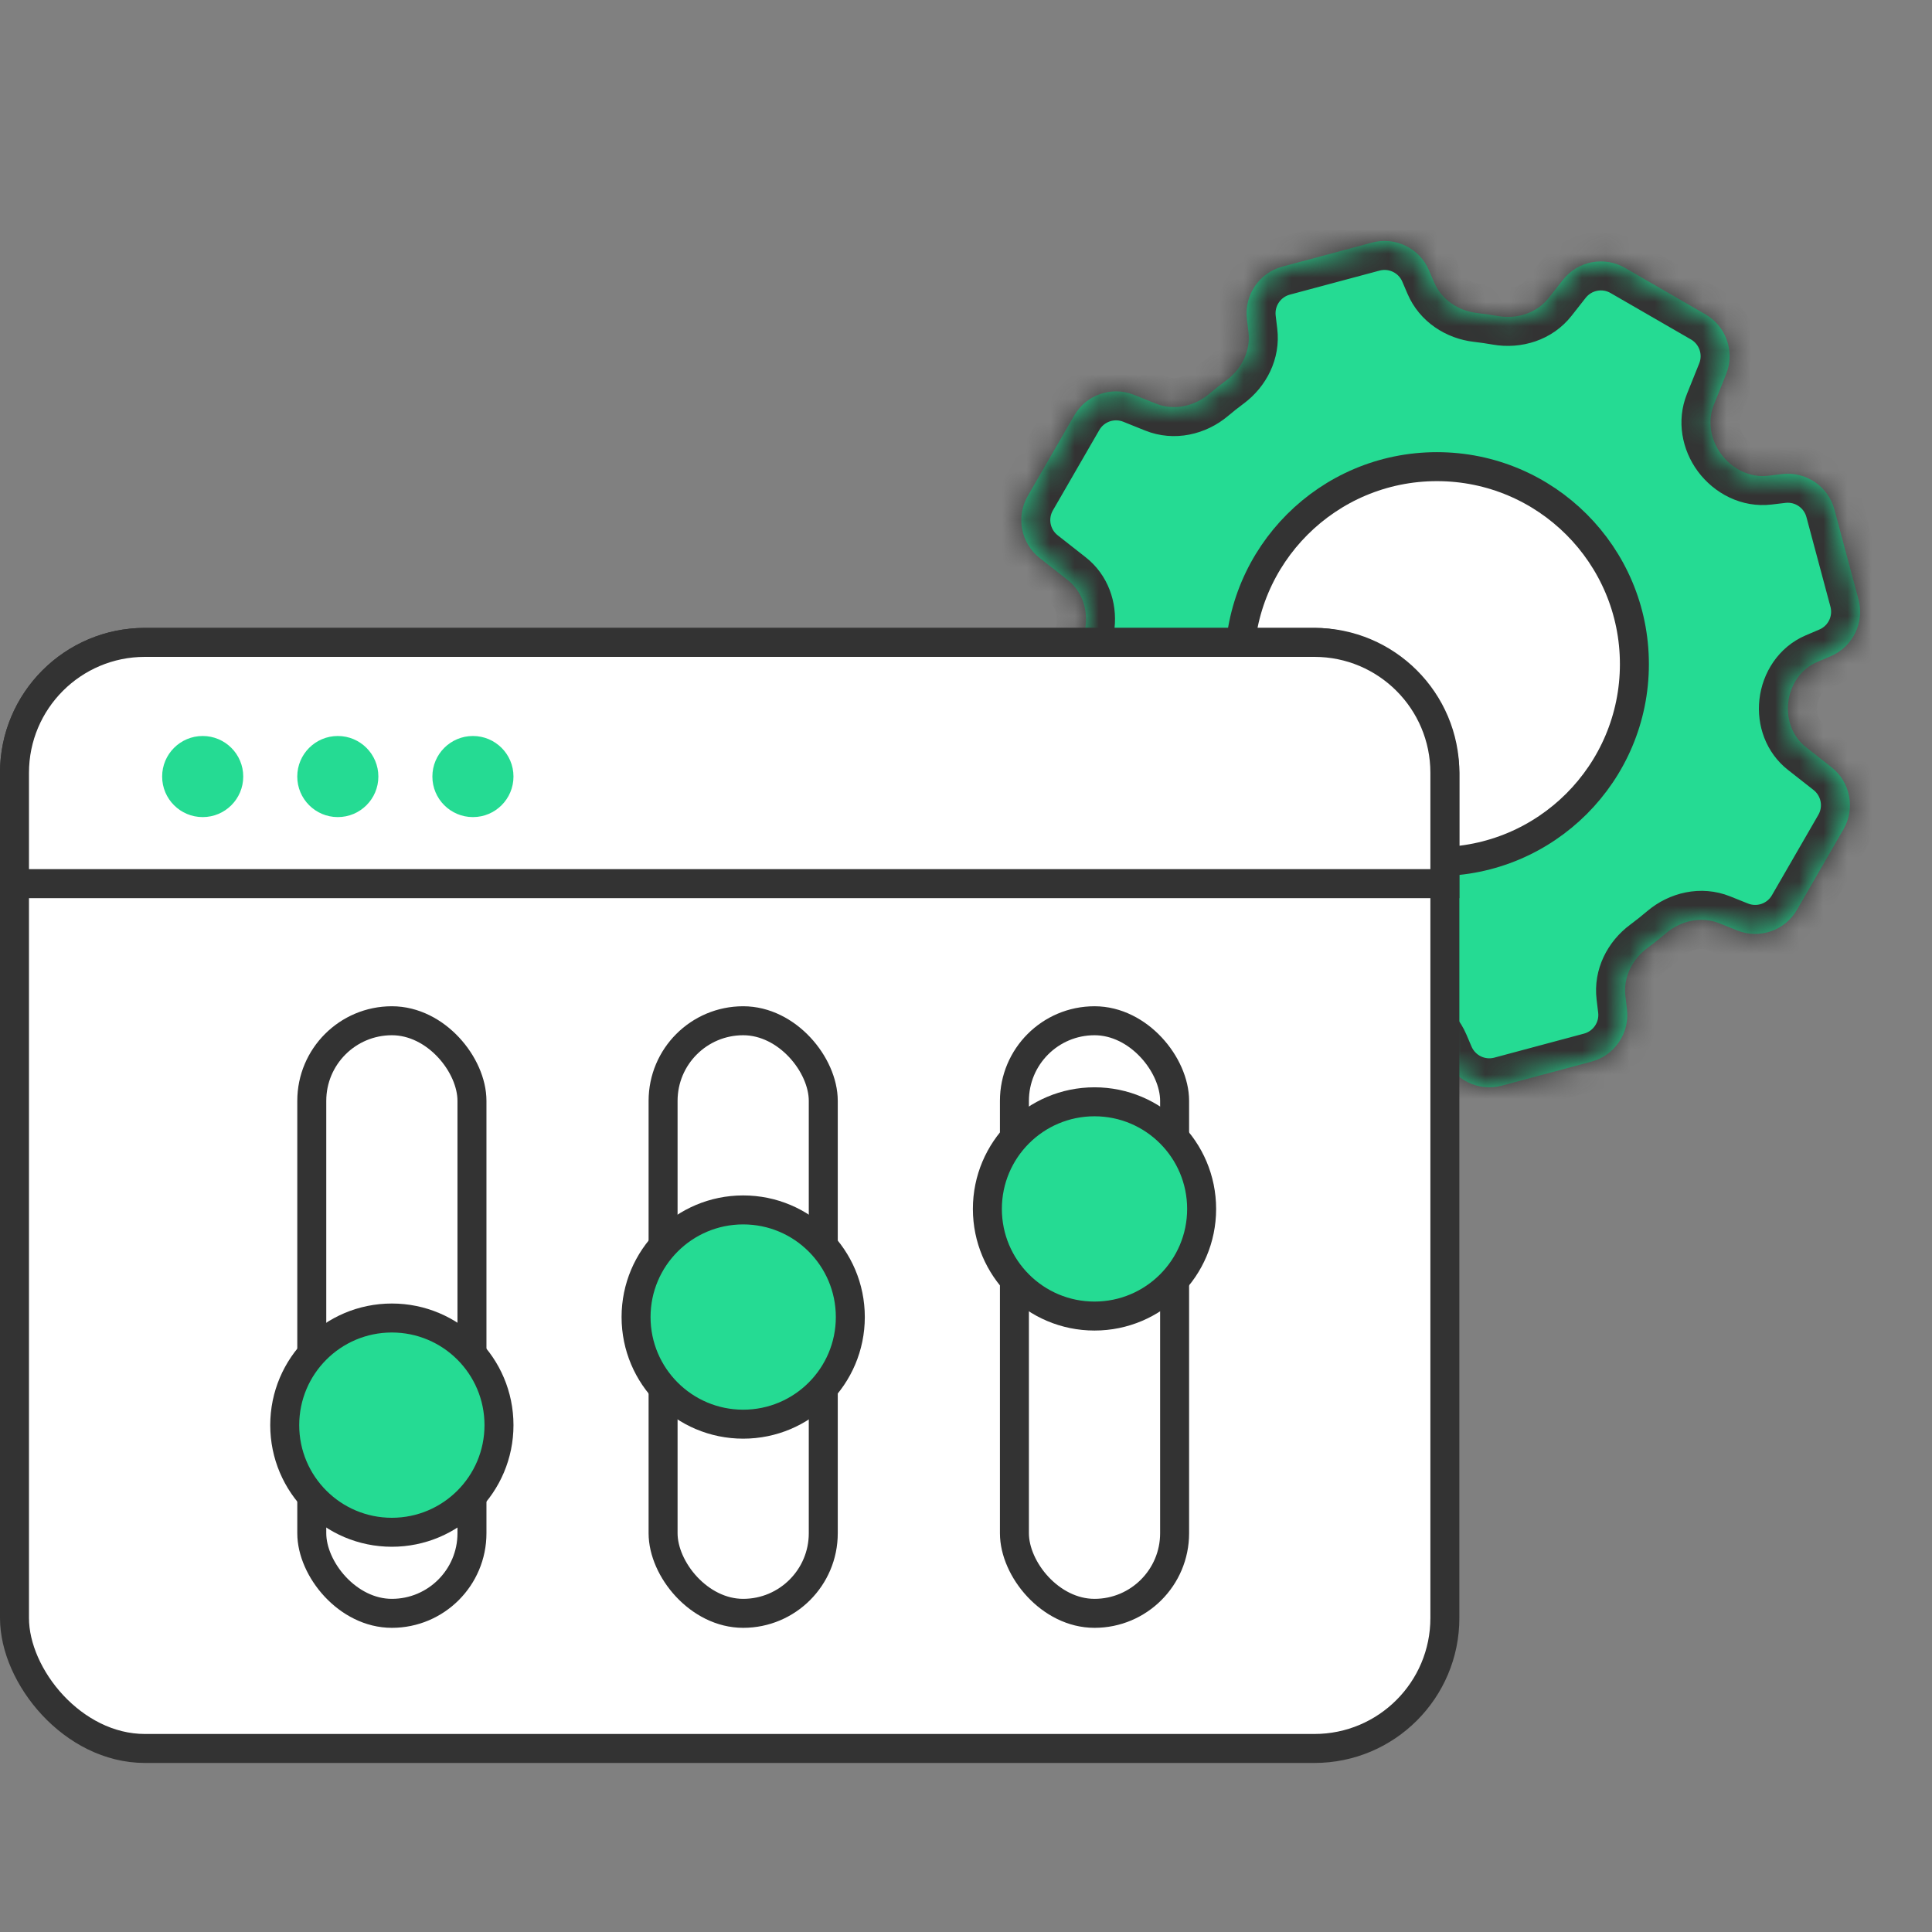 <svg width="80" height="80" viewBox="0 0 80 80" fill="none" xmlns="http://www.w3.org/2000/svg">
<rect x="0" y="0" width="80" height="80" fill="#808080" stroke="none"/>
<g clip-path="url(#clip0_17_28638)">
<mask id="path-1-inside-1_17_28638" fill="white">
<path fill-rule="evenodd" clip-rule="evenodd" d="M51.632 13.212C51.512 12.224 52.138 11.299 53.099 11.041L56.814 10.046C57.775 9.788 58.78 10.277 59.171 11.192L59.384 11.692C59.691 12.411 60.391 12.873 61.168 12.963C61.455 12.996 61.74 13.037 62.023 13.087C62.814 13.226 63.638 12.964 64.133 12.333L64.716 11.591C65.33 10.808 66.427 10.596 67.289 11.094L70.619 13.017C71.481 13.514 71.846 14.57 71.475 15.493L70.967 16.759C70.693 17.443 70.832 18.213 71.269 18.805C71.724 19.42 72.461 19.791 73.221 19.7L73.788 19.631C74.776 19.512 75.701 20.138 75.959 21.099L76.954 24.814C77.212 25.775 76.724 26.78 75.808 27.171L75.24 27.413C74.562 27.703 74.126 28.367 74.045 29.099C73.968 29.8 74.224 30.502 74.778 30.937L75.836 31.768C76.619 32.382 76.831 33.479 76.333 34.341L74.41 37.671C73.913 38.533 72.857 38.898 71.933 38.527L71.198 38.232C70.447 37.93 69.596 38.121 68.98 38.646C68.732 38.858 68.476 39.061 68.213 39.256C67.585 39.722 67.21 40.472 67.304 41.248L67.369 41.788C67.488 42.776 66.862 43.701 65.901 43.959L62.186 44.954C61.225 45.211 60.221 44.723 59.83 43.808L59.616 43.308C59.309 42.589 58.609 42.127 57.832 42.038C57.493 41.998 57.155 41.948 56.821 41.885C56.023 41.736 55.188 41.995 54.687 42.634L54.175 43.285C53.561 44.068 52.464 44.28 51.602 43.782L48.272 41.86C47.41 41.362 47.045 40.306 47.416 39.383L47.957 38.034C48.212 37.399 48.088 36.684 47.684 36.132C47.261 35.552 46.569 35.205 45.856 35.291L45.212 35.368C44.224 35.487 43.299 34.862 43.041 33.9L42.046 30.186C41.788 29.225 42.277 28.22 43.192 27.829L43.746 27.593C44.432 27.299 44.874 26.627 44.956 25.885C45.036 25.174 44.777 24.461 44.214 24.019L43.055 23.109C42.272 22.495 42.06 21.398 42.558 20.536L44.481 17.206C44.978 16.344 46.034 15.979 46.958 16.35L47.865 16.714C48.613 17.014 49.459 16.826 50.075 16.307C50.306 16.113 50.543 15.925 50.787 15.744C51.415 15.278 51.79 14.528 51.697 13.752L51.632 13.212Z"/>
</mask>
<path fill-rule="evenodd" clip-rule="evenodd" d="M51.632 13.212C51.512 12.224 52.138 11.299 53.099 11.041L56.814 10.046C57.775 9.788 58.78 10.277 59.171 11.192L59.384 11.692C59.691 12.411 60.391 12.873 61.168 12.963C61.455 12.996 61.74 13.037 62.023 13.087C62.814 13.226 63.638 12.964 64.133 12.333L64.716 11.591C65.33 10.808 66.427 10.596 67.289 11.094L70.619 13.017C71.481 13.514 71.846 14.57 71.475 15.493L70.967 16.759C70.693 17.443 70.832 18.213 71.269 18.805C71.724 19.42 72.461 19.791 73.221 19.7L73.788 19.631C74.776 19.512 75.701 20.138 75.959 21.099L76.954 24.814C77.212 25.775 76.724 26.78 75.808 27.171L75.24 27.413C74.562 27.703 74.126 28.367 74.045 29.099C73.968 29.8 74.224 30.502 74.778 30.937L75.836 31.768C76.619 32.382 76.831 33.479 76.333 34.341L74.41 37.671C73.913 38.533 72.857 38.898 71.933 38.527L71.198 38.232C70.447 37.93 69.596 38.121 68.98 38.646C68.732 38.858 68.476 39.061 68.213 39.256C67.585 39.722 67.21 40.472 67.304 41.248L67.369 41.788C67.488 42.776 66.862 43.701 65.901 43.959L62.186 44.954C61.225 45.211 60.221 44.723 59.83 43.808L59.616 43.308C59.309 42.589 58.609 42.127 57.832 42.038C57.493 41.998 57.155 41.948 56.821 41.885C56.023 41.736 55.188 41.995 54.687 42.634L54.175 43.285C53.561 44.068 52.464 44.28 51.602 43.782L48.272 41.86C47.41 41.362 47.045 40.306 47.416 39.383L47.957 38.034C48.212 37.399 48.088 36.684 47.684 36.132C47.261 35.552 46.569 35.205 45.856 35.291L45.212 35.368C44.224 35.487 43.299 34.862 43.041 33.9L42.046 30.186C41.788 29.225 42.277 28.22 43.192 27.829L43.746 27.593C44.432 27.299 44.874 26.627 44.956 25.885C45.036 25.174 44.777 24.461 44.214 24.019L43.055 23.109C42.272 22.495 42.06 21.398 42.558 20.536L44.481 17.206C44.978 16.344 46.034 15.979 46.958 16.35L47.865 16.714C48.613 17.014 49.459 16.826 50.075 16.307C50.306 16.113 50.543 15.925 50.787 15.744C51.415 15.278 51.79 14.528 51.697 13.752L51.632 13.212Z" fill="#25DB93"/>
<path d="M50.787 15.744L50.072 14.78L50.787 15.744ZM51.697 13.752L50.505 13.896L51.697 13.752ZM47.865 16.714L48.312 15.6L47.865 16.714ZM46.958 16.35L47.405 15.236L46.958 16.35ZM43.055 23.109L42.314 24.053L43.055 23.109ZM44.214 24.019L43.473 24.963L44.214 24.019ZM43.746 27.593L43.275 26.489L43.746 27.593ZM45.856 35.291L45.999 36.482L45.856 35.291ZM48.272 41.86L47.672 42.899L48.272 41.86ZM47.416 39.383L48.529 39.83L47.416 39.383ZM54.175 43.285L53.231 42.544L54.175 43.285ZM56.821 41.885L56.601 43.065L56.821 41.885ZM54.687 42.634L55.63 43.375L54.687 42.634ZM59.616 43.308L58.513 43.779L59.616 43.308ZM57.832 42.038L57.969 40.846L57.832 42.038ZM59.83 43.808L60.933 43.336L59.83 43.808ZM67.369 41.788L68.56 41.644L67.369 41.788ZM68.213 39.256L67.499 38.292L68.213 39.256ZM71.198 38.232L70.751 39.346L71.198 38.232ZM68.98 38.646L69.758 39.56L68.98 38.646ZM74.41 37.671L73.371 37.071L74.41 37.671ZM71.933 38.527L71.486 39.641L71.933 38.527ZM75.836 31.768L76.577 30.824L75.836 31.768ZM76.333 34.341L75.294 33.741L76.333 34.341ZM74.778 30.937L75.519 29.993L74.778 30.937ZM75.24 27.413L74.768 26.31L75.24 27.413ZM73.788 19.631L73.932 20.823L73.788 19.631ZM70.967 16.759L72.081 17.206L70.967 16.759ZM70.619 13.017L71.219 11.977L70.619 13.017ZM71.475 15.493L70.362 15.046L71.475 15.493ZM64.716 11.591L63.772 10.85L64.716 11.591ZM67.289 11.094L67.889 10.055L67.289 11.094ZM62.023 13.087L61.815 14.269L62.023 13.087ZM64.133 12.333L63.19 11.592L64.133 12.333ZM59.171 11.192L60.274 10.72L59.171 11.192ZM56.503 8.887L52.789 9.882L53.41 12.2L57.124 11.205L56.503 8.887ZM60.488 11.221L60.274 10.72L58.067 11.663L58.281 12.164L60.488 11.221ZM62.23 11.905C61.924 11.851 61.616 11.806 61.305 11.77L61.031 14.155C61.294 14.185 61.556 14.223 61.815 14.269L62.23 11.905ZM63.772 10.85L63.19 11.592L65.077 13.074L65.66 12.332L63.772 10.85ZM71.219 11.977L67.889 10.055L66.689 12.133L70.019 14.056L71.219 11.977ZM72.081 17.206L72.589 15.941L70.362 15.046L69.853 16.312L72.081 17.206ZM73.644 18.44L73.077 18.508L73.364 20.891L73.932 20.823L73.644 18.44ZM78.114 24.503L77.118 20.789L74.8 21.41L75.795 25.124L78.114 24.503ZM75.711 28.517L76.28 28.274L75.337 26.067L74.768 26.31L75.711 28.517ZM76.577 30.824L75.519 29.993L74.037 31.881L75.095 32.712L76.577 30.824ZM75.45 38.271L77.372 34.941L75.294 33.741L73.371 37.071L75.45 38.271ZM70.751 39.346L71.486 39.641L72.38 37.413L71.645 37.118L70.751 39.346ZM68.928 40.22C69.213 40.009 69.49 39.788 69.758 39.56L68.202 37.733C67.974 37.926 67.74 38.113 67.499 38.292L68.928 40.22ZM68.56 41.644L68.495 41.104L66.112 41.392L66.177 41.931L68.56 41.644ZM62.497 46.113L66.211 45.118L65.59 42.8L61.876 43.795L62.497 46.113ZM58.513 43.779L58.726 44.279L60.933 43.336L60.72 42.837L58.513 43.779ZM56.601 43.065C56.962 43.132 57.327 43.188 57.695 43.23L57.969 40.846C57.658 40.81 57.348 40.763 57.042 40.706L56.601 43.065ZM55.119 44.026L55.63 43.375L53.743 41.893L53.231 42.544L55.119 44.026ZM47.672 42.899L51.002 44.822L52.202 42.743L48.872 40.821L47.672 42.899ZM46.844 37.587L46.302 38.936L48.529 39.83L49.071 38.481L46.844 37.587ZM45.356 36.56L45.999 36.482L45.712 34.099L45.069 34.177L45.356 36.56ZM40.887 30.497L41.882 34.211L44.2 33.59L43.205 29.875L40.887 30.497ZM43.275 26.489L42.721 26.726L43.663 28.933L44.217 28.696L43.275 26.489ZM42.314 24.053L43.473 24.963L44.955 23.075L43.796 22.165L42.314 24.053ZM43.441 16.606L41.519 19.936L43.597 21.136L45.52 17.806L43.441 16.606ZM48.312 15.6L47.405 15.236L46.511 17.463L47.418 17.828L48.312 15.6ZM50.072 14.78C49.808 14.976 49.551 15.179 49.302 15.39L50.849 17.225C51.06 17.046 51.278 16.874 51.502 16.708L50.072 14.78ZM50.44 13.356L50.505 13.896L52.888 13.608L52.823 13.069L50.44 13.356ZM51.502 16.708C52.427 16.021 53.04 14.87 52.888 13.608L50.505 13.896C50.54 14.187 50.403 14.535 50.072 14.78L51.502 16.708ZM47.418 17.828C48.633 18.315 49.942 17.989 50.849 17.225L49.302 15.39C48.977 15.663 48.593 15.713 48.312 15.6L47.418 17.828ZM45.52 17.806C45.719 17.461 46.141 17.315 46.511 17.463L47.405 15.236C45.927 14.643 44.238 15.227 43.441 16.606L45.52 17.806ZM43.796 22.165C43.483 21.919 43.398 21.481 43.597 21.136L41.519 19.936C40.722 21.315 41.062 23.07 42.314 24.053L43.796 22.165ZM46.149 26.018C46.269 24.945 45.883 23.803 44.955 23.075L43.473 24.963C43.671 25.118 43.803 25.404 43.764 25.753L46.149 26.018ZM44.217 28.696C45.355 28.21 46.026 27.129 46.149 26.018L43.764 25.753C43.722 26.125 43.51 26.388 43.275 26.489L44.217 28.696ZM43.205 29.875C43.102 29.491 43.297 29.089 43.663 28.933L42.721 26.726C41.256 27.351 40.474 28.958 40.887 30.497L43.205 29.875ZM45.069 34.177C44.673 34.224 44.303 33.974 44.2 33.59L41.882 34.211C42.294 35.749 43.775 36.75 45.356 36.56L45.069 34.177ZM48.653 35.424C48.008 34.541 46.911 33.955 45.712 34.099L45.999 36.482C46.226 36.455 46.513 36.563 46.716 36.84L48.653 35.424ZM49.071 38.481C49.497 37.419 49.272 36.271 48.653 35.424L46.716 36.84C46.904 37.097 46.927 37.379 46.844 37.587L49.071 38.481ZM48.872 40.821C48.527 40.621 48.381 40.199 48.529 39.83L46.302 38.936C45.709 40.414 46.293 42.103 47.672 42.899L48.872 40.821ZM53.231 42.544C52.986 42.858 52.547 42.942 52.202 42.743L51.002 44.822C52.381 45.618 54.136 45.279 55.119 44.026L53.231 42.544ZM57.042 40.706C55.867 40.486 54.557 40.855 53.743 41.893L55.63 43.375C55.819 43.135 56.18 42.986 56.601 43.065L57.042 40.706ZM60.72 42.837C60.221 41.668 59.114 40.977 57.969 40.846L57.695 43.23C58.104 43.277 58.397 43.509 58.513 43.779L60.72 42.837ZM61.876 43.795C61.491 43.898 61.089 43.702 60.933 43.336L58.726 44.279C59.352 45.743 60.959 46.525 62.497 46.113L61.876 43.795ZM66.177 41.931C66.225 42.326 65.975 42.696 65.59 42.8L66.211 45.118C67.749 44.706 68.751 43.225 68.56 41.644L66.177 41.931ZM67.499 38.292C66.573 38.979 65.96 40.13 66.112 41.392L68.495 41.104C68.46 40.813 68.598 40.465 68.928 40.22L67.499 38.292ZM71.645 37.118C70.424 36.628 69.109 36.96 68.202 37.733L69.758 39.56C70.083 39.283 70.469 39.233 70.751 39.346L71.645 37.118ZM73.371 37.071C73.172 37.416 72.75 37.562 72.38 37.413L71.486 39.641C72.964 40.234 74.653 39.65 75.45 38.271L73.371 37.071ZM75.095 32.712C75.408 32.958 75.493 33.396 75.294 33.741L77.372 34.941C78.169 33.562 77.83 31.807 76.577 30.824L75.095 32.712ZM72.853 28.968C72.735 30.031 73.119 31.16 74.037 31.881L75.519 29.993C75.329 29.844 75.201 29.568 75.238 29.23L72.853 28.968ZM74.768 26.31C73.64 26.792 72.974 27.865 72.853 28.968L75.238 29.23C75.278 28.869 75.484 28.614 75.711 28.517L74.768 26.31ZM75.795 25.124C75.898 25.509 75.703 25.911 75.337 26.067L76.28 28.274C77.744 27.649 78.526 26.041 78.114 24.503L75.795 25.124ZM73.932 20.823C74.327 20.775 74.697 21.026 74.8 21.41L77.118 20.789C76.706 19.251 75.226 18.25 73.644 18.44L73.932 20.823ZM70.304 19.518C70.979 20.43 72.117 21.041 73.364 20.891L73.077 18.508C72.805 18.541 72.47 18.41 72.234 18.092L70.304 19.518ZM69.853 16.312C69.405 17.429 69.65 18.634 70.304 19.518L72.234 18.092C72.013 17.792 71.98 17.457 72.081 17.206L69.853 16.312ZM70.019 14.056C70.364 14.255 70.51 14.677 70.362 15.046L72.589 15.941C73.182 14.463 72.598 12.774 71.219 11.977L70.019 14.056ZM65.66 12.332C65.906 12.019 66.344 11.934 66.689 12.133L67.889 10.055C66.51 9.258 64.755 9.597 63.772 10.85L65.66 12.332ZM61.815 14.269C62.98 14.473 64.272 14.1 65.077 13.074L63.19 11.592C63.003 11.829 62.647 11.978 62.23 11.905L61.815 14.269ZM58.281 12.164C58.78 13.332 59.886 14.023 61.031 14.155L61.305 11.77C60.897 11.723 60.603 11.491 60.488 11.221L58.281 12.164ZM52.789 9.882C51.251 10.294 50.25 11.774 50.44 13.356L52.823 13.069C52.775 12.673 53.026 12.303 53.41 12.2L52.789 9.882ZM57.124 11.205C57.509 11.102 57.911 11.297 58.067 11.663L60.274 10.72C59.649 9.256 58.041 8.474 56.503 8.887L57.124 11.205Z" fill="#333333" mask="url(#path-1-inside-1_17_28638)"/>
<circle cx="59.5" cy="27.5" r="8.177" fill="white" stroke="#333333" stroke-width="1.2"/>
<rect x="0.6" y="26.6" width="59.229" height="45.8" rx="5.4" fill="white" stroke="#333333" stroke-width="1.2"/>
<rect x="12.91" y="42.267" width="6.633" height="24.538" rx="3.317" fill="white" stroke="#333333" stroke-width="1.2"/>
<rect x="27.457" y="42.267" width="6.633" height="24.538" rx="3.317" fill="white" stroke="#333333" stroke-width="1.2"/>
<rect x="42.005" y="42.267" width="6.633" height="24.538" rx="3.317" fill="white" stroke="#333333" stroke-width="1.2"/>
<path d="M59.829 36.59L0.6 36.59L0.6 32C0.6 29.018 3.018 26.6 6 26.6L54.429 26.6C57.411 26.6 59.829 29.018 59.829 32L59.829 36.59Z" fill="white" stroke="#333333" stroke-width="1.2"/>
<ellipse cx="8.393" cy="32.155" rx="1.679" ry="1.679" transform="rotate(-180 8.393 32.155)" fill="#25DB93"/>
<ellipse cx="13.988" cy="32.155" rx="1.679" ry="1.679" transform="rotate(-180 13.988 32.155)" fill="#25DB93"/>
<ellipse cx="19.583" cy="32.155" rx="1.679" ry="1.679" transform="rotate(-180 19.583 32.155)" fill="#25DB93"/>
<circle cx="16.226" cy="59.012" r="4.436" fill="#25DB93" stroke="#333333" stroke-width="1.2"/>
<circle cx="30.774" cy="54.536" r="4.436" fill="#25DB93" stroke="#333333" stroke-width="1.2"/>
<circle cx="45.321" cy="50.059" r="4.436" fill="#25DB93" stroke="#333333" stroke-width="1.2"/>
</g>
<defs>
<clipPath id="clip0_17_28638">
<rect width="80" height="80" fill="white"/>
</clipPath>
</defs>
</svg>
